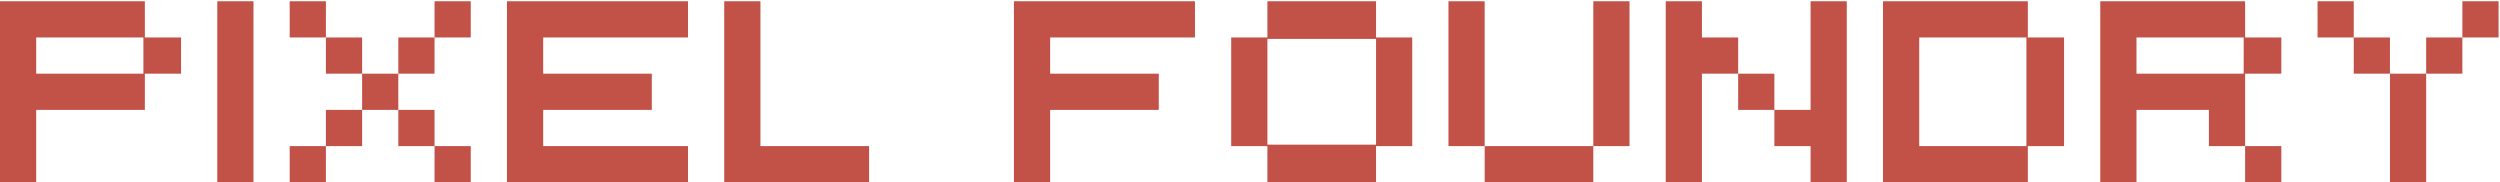 <svg width="1097" height="80" viewBox="0 0 1097 80" fill="none" xmlns="http://www.w3.org/2000/svg">
<path d="M1080.49 0.552H1096.38V16.441H1080.49V32.331H1064.6V80H1048.71V32.331H1032.83V16.441H1016.94V0.552H1032.83V16.441H1048.71V32.331H1064.6V16.441H1080.49V0.552Z" fill="#C25247"/>
<path d="M984.521 32.331V16.441H937.487V32.331H984.521ZM1001.05 16.441V32.331H985.156V64.11H1001.05V80H985.156V64.11H969.267V48.221H937.487V80H921.598V0.552H985.156V16.441H1001.05Z" fill="#C25247"/>
<path d="M889.819 16.441H905.708V64.11H889.819V80H826.26V0.552H889.819V16.441ZM889.183 16.441H842.15V64.11H889.183V16.441Z" fill="#C25247"/>
<path d="M794.481 64.11H778.592V48.221H762.702V32.331H746.812V80H730.923V0.552H746.812V16.441H762.702V32.331H778.592V48.221H794.481V0.552H810.371V80H794.481V64.11Z" fill="#C25247"/>
<path d="M699.143 80H651.475V64.11H635.585V0.552H651.475V64.11H699.143V0.552H715.033V64.11H699.143V80Z" fill="#C25247"/>
<path d="M603.806 16.441H619.695V64.11H603.806V80H556.137V64.11H540.247V16.441H556.137V0.552H603.806V16.441ZM603.806 17.077H556.137V63.475H603.806V17.077Z" fill="#C25247"/>
<path d="M524.357 16.441H460.799V32.331H508.468V48.221H460.799V80H444.909V0.552H524.357V16.441Z" fill="#C25247"/>
<path d="M333.682 64.11H381.351V80H317.792V0.552H333.682V64.11Z" fill="#C25247"/>
<path d="M301.903 16.441H238.344V32.331H286.013V48.221H238.344V64.11H301.903V80H222.455V0.552H301.903V16.441Z" fill="#C25247"/>
<path d="M206.565 0.552V16.441H190.676V32.331H174.786V48.221H190.676V64.11H206.565V80H190.676V64.11H174.786V48.221H158.896V64.11H143.007V80H127.117V64.11H143.007V48.221H158.896V32.331H143.007V16.441H127.117V0.552H143.007V16.441H158.896V32.331H174.786V16.441H190.676V0.552H206.565Z" fill="#C25247"/>
<path d="M95.338 0.552H111.228V80H95.338V0.552Z" fill="#C25247"/>
<path d="M63.559 16.441H79.448V32.331H63.559V48.221H15.89V80H0V0.552H63.559V16.441ZM15.89 32.331H62.923V16.441H15.89V32.331Z" fill="#C25247"/>
</svg>
